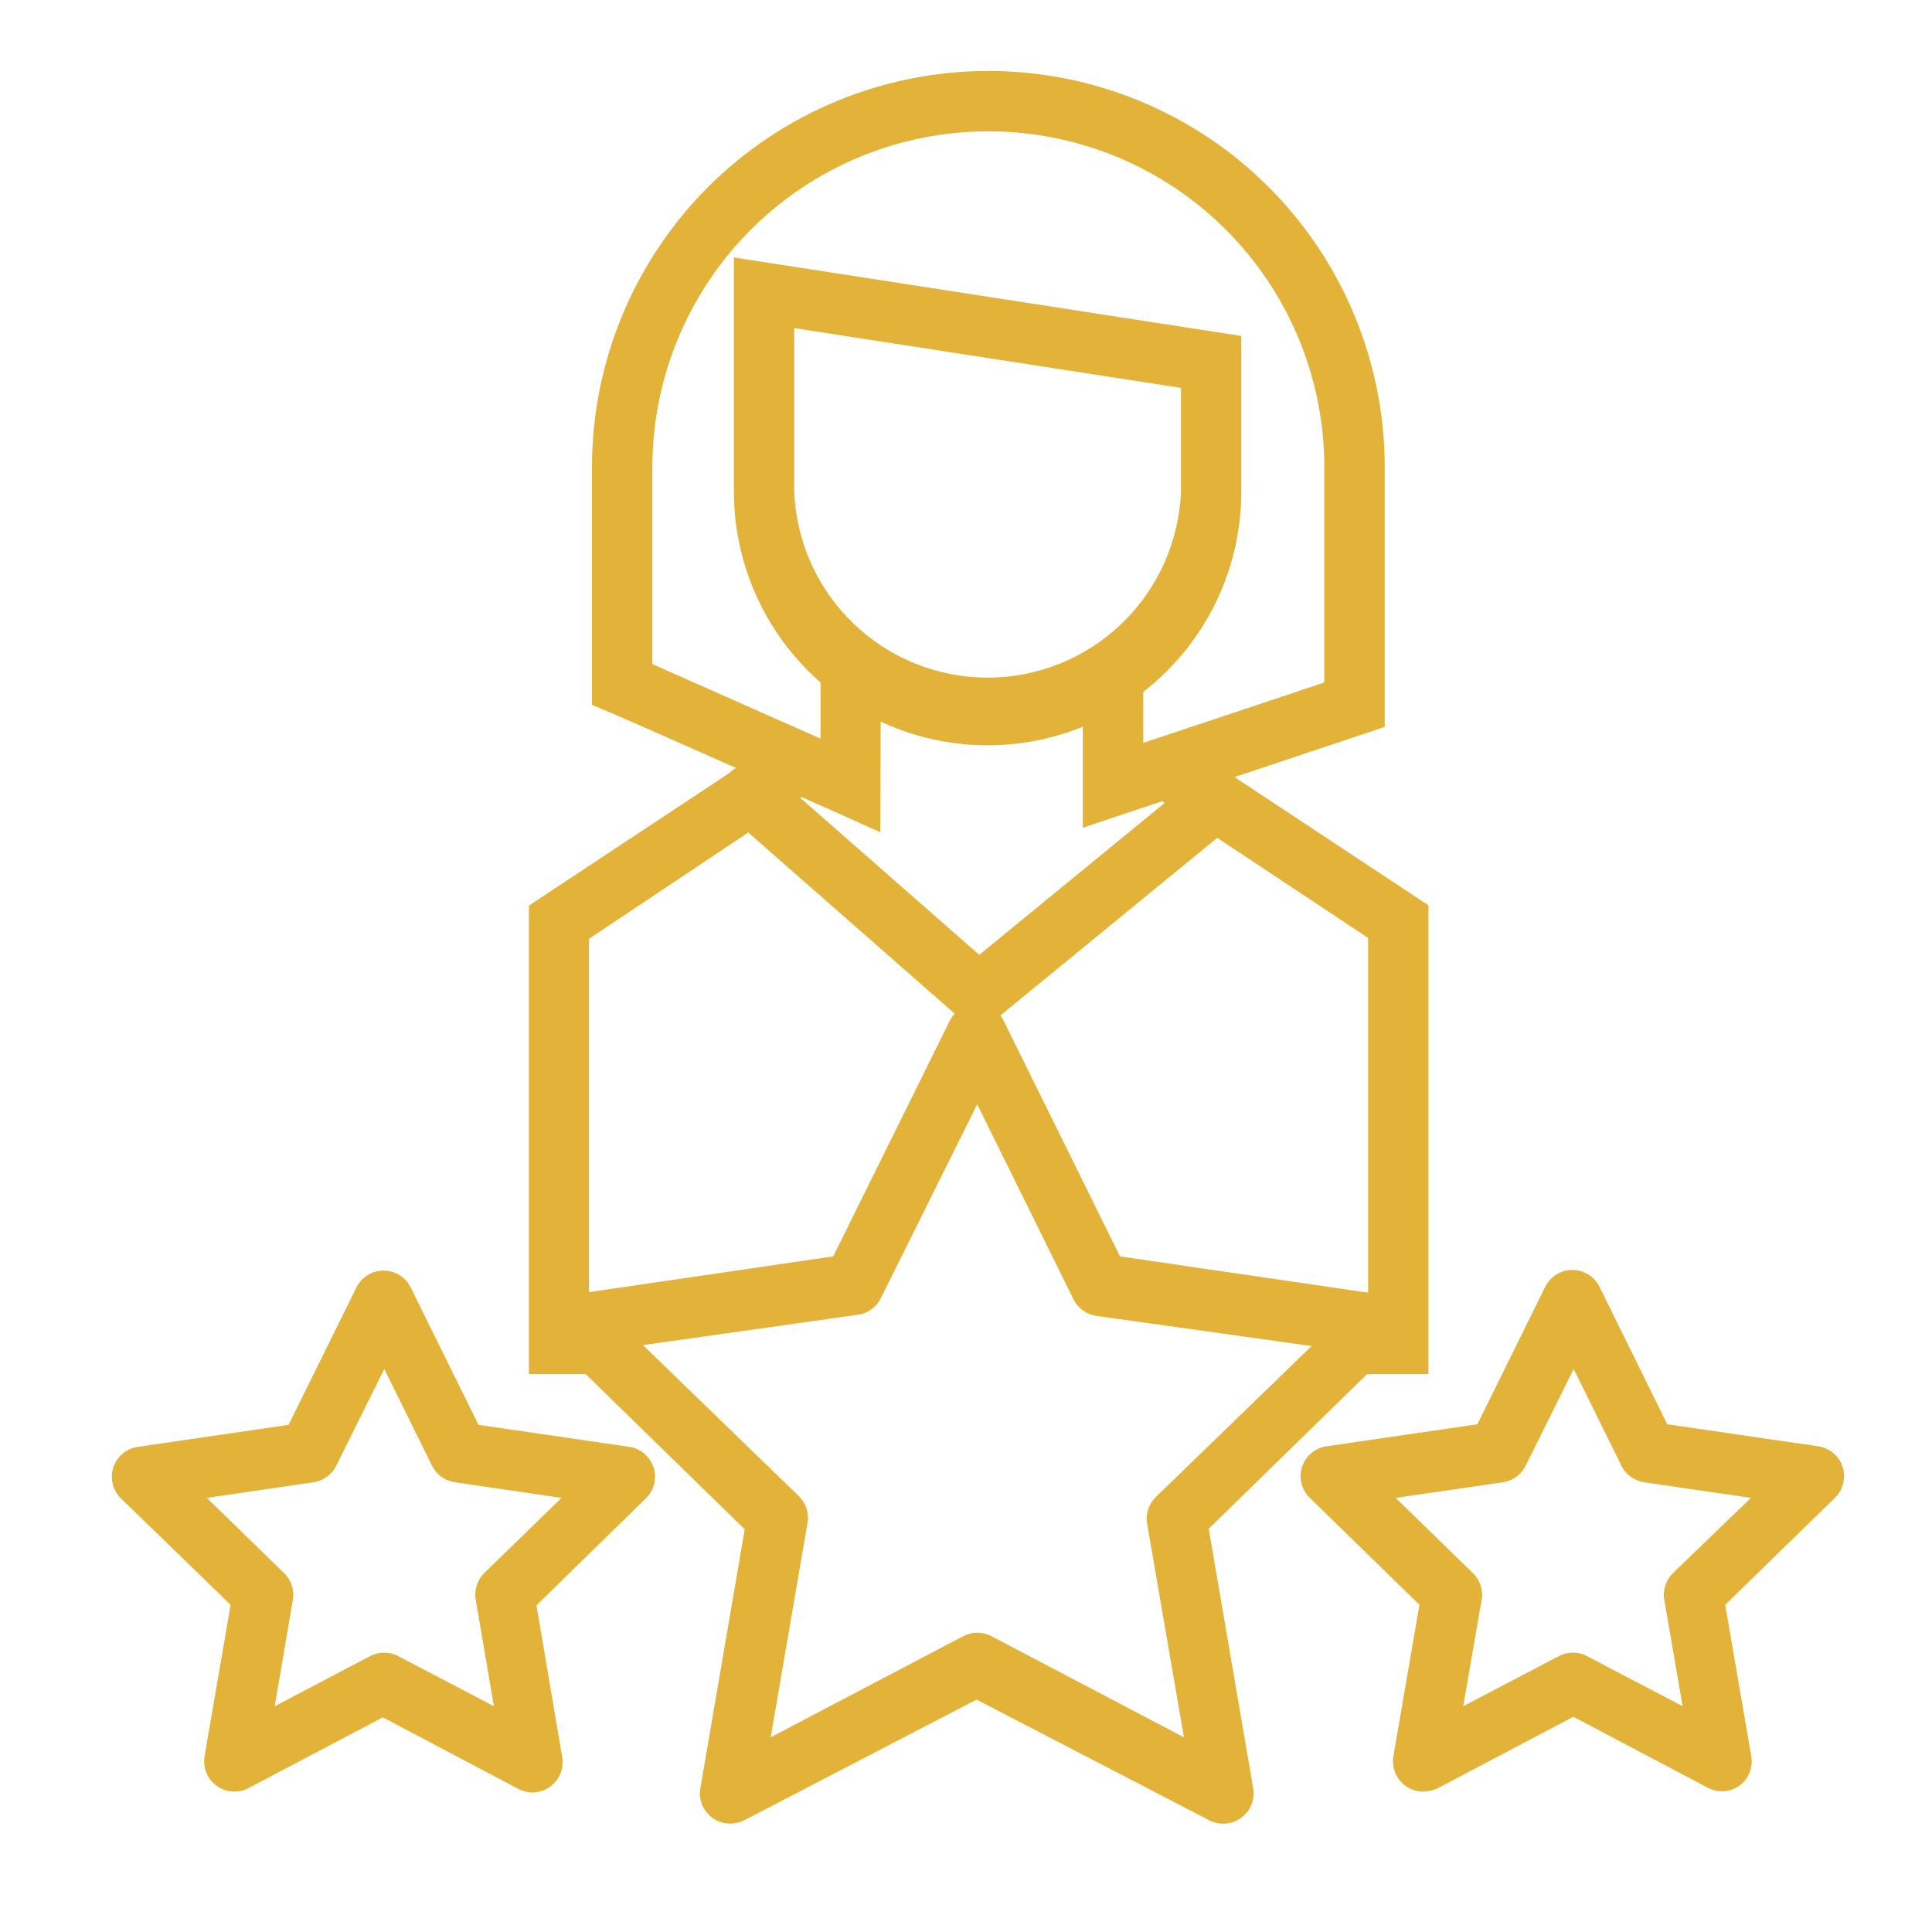 <?xml version="1.0" encoding="UTF-8"?> <svg xmlns="http://www.w3.org/2000/svg" width="30" height="30" viewBox="0 0 30 30" fill="none"> <path d="M11.344 28.317C11.275 28.318 11.207 28.304 11.144 28.276C11.081 28.247 11.025 28.205 10.981 28.153C10.936 28.101 10.903 28.039 10.885 27.973C10.867 27.906 10.863 27.837 10.875 27.769L11.564 23.747L8.644 20.897C8.582 20.836 8.538 20.759 8.518 20.674C8.497 20.59 8.5 20.502 8.527 20.419C8.554 20.336 8.603 20.263 8.669 20.206C8.735 20.15 8.816 20.113 8.902 20.1L12.938 19.509L14.747 15.853C14.785 15.775 14.845 15.709 14.918 15.663C14.992 15.616 15.077 15.591 15.164 15.591C15.252 15.59 15.338 15.615 15.413 15.661C15.487 15.708 15.547 15.774 15.586 15.853L17.391 19.509L21.431 20.1C21.517 20.113 21.598 20.15 21.664 20.206C21.73 20.262 21.779 20.336 21.806 20.419C21.831 20.5 21.834 20.587 21.813 20.669C21.792 20.752 21.749 20.827 21.689 20.887L18.769 23.738L19.458 27.759C19.475 27.847 19.466 27.938 19.433 28.021C19.399 28.104 19.343 28.176 19.27 28.228C19.2 28.279 19.117 28.31 19.03 28.317C18.943 28.323 18.856 28.306 18.778 28.266L15.164 26.391L11.555 28.266C11.489 28.299 11.417 28.317 11.344 28.317ZM9.984 20.887L12.403 23.231C12.458 23.284 12.499 23.35 12.523 23.423C12.547 23.496 12.552 23.573 12.539 23.648L11.967 26.977L14.958 25.406C15.025 25.371 15.1 25.352 15.176 25.352C15.252 25.352 15.327 25.371 15.394 25.406L18.384 26.977L17.813 23.663C17.799 23.587 17.805 23.51 17.829 23.437C17.852 23.364 17.894 23.298 17.948 23.245L20.367 20.901L17.025 20.433C16.949 20.422 16.877 20.393 16.815 20.348C16.753 20.303 16.703 20.244 16.669 20.175L15.174 17.147L13.678 20.156C13.645 20.224 13.595 20.284 13.534 20.328C13.473 20.373 13.402 20.403 13.327 20.414L9.984 20.887Z" fill="#E2B338"></path> <path d="M22.097 27.82C22 27.82 21.904 27.789 21.825 27.731C21.753 27.679 21.696 27.607 21.663 27.524C21.63 27.441 21.621 27.35 21.638 27.262L22.041 24.919L20.335 23.255C20.273 23.193 20.229 23.116 20.209 23.031C20.188 22.947 20.192 22.858 20.219 22.775C20.247 22.692 20.296 22.619 20.363 22.563C20.43 22.507 20.511 22.47 20.597 22.458L22.941 22.116L23.996 19.978C24.035 19.9 24.095 19.835 24.17 19.789C24.244 19.744 24.33 19.72 24.418 19.72C24.504 19.721 24.589 19.745 24.663 19.79C24.736 19.836 24.796 19.901 24.835 19.978L25.889 22.116L28.233 22.458C28.319 22.47 28.4 22.507 28.467 22.563C28.534 22.619 28.584 22.692 28.611 22.775C28.638 22.858 28.642 22.947 28.621 23.031C28.601 23.116 28.558 23.193 28.496 23.255L26.789 24.919L27.192 27.262C27.209 27.35 27.2 27.441 27.167 27.524C27.134 27.607 27.078 27.679 27.005 27.731C26.937 27.778 26.858 27.806 26.776 27.813C26.693 27.82 26.611 27.804 26.536 27.769L24.431 26.658L22.322 27.769C22.252 27.802 22.175 27.82 22.097 27.82ZM21.671 23.259L22.871 24.427C22.926 24.48 22.967 24.546 22.99 24.618C23.014 24.691 23.02 24.768 23.006 24.844L22.721 26.494L24.206 25.716C24.274 25.68 24.349 25.662 24.424 25.662C24.5 25.662 24.575 25.68 24.642 25.716L26.128 26.494L25.843 24.844C25.829 24.768 25.835 24.691 25.859 24.618C25.882 24.546 25.923 24.48 25.978 24.427L27.188 23.259L25.528 23.016C25.453 23.004 25.382 22.975 25.321 22.93C25.26 22.885 25.21 22.826 25.177 22.758L24.436 21.258L23.691 22.758C23.658 22.826 23.608 22.885 23.547 22.93C23.486 22.975 23.414 23.004 23.339 23.016L21.671 23.259Z" fill="#E2B338"></path> <path d="M3.642 27.82C3.543 27.821 3.446 27.79 3.366 27.731C3.293 27.679 3.237 27.607 3.204 27.524C3.17 27.441 3.162 27.35 3.178 27.263L3.581 24.919L1.875 23.264C1.813 23.203 1.77 23.125 1.749 23.041C1.729 22.956 1.733 22.867 1.76 22.785C1.787 22.702 1.837 22.628 1.904 22.572C1.97 22.516 2.051 22.48 2.138 22.467L4.481 22.125L5.536 19.988C5.575 19.91 5.636 19.844 5.71 19.799C5.785 19.753 5.871 19.729 5.958 19.73C6.045 19.73 6.129 19.754 6.203 19.8C6.277 19.845 6.336 19.91 6.375 19.988L7.43 22.125L9.774 22.467C9.859 22.48 9.94 22.517 10.006 22.574C10.072 22.63 10.121 22.704 10.148 22.786C10.175 22.869 10.178 22.957 10.158 23.042C10.137 23.126 10.093 23.203 10.031 23.264L8.33 24.928L8.728 27.272C8.746 27.359 8.737 27.45 8.705 27.533C8.673 27.616 8.617 27.688 8.545 27.741C8.475 27.793 8.39 27.824 8.302 27.831C8.215 27.838 8.127 27.819 8.049 27.778L5.944 26.667L3.835 27.778C3.774 27.806 3.709 27.82 3.642 27.82ZM3.211 23.259L4.411 24.427C4.466 24.48 4.507 24.546 4.531 24.618C4.555 24.691 4.56 24.768 4.547 24.844L4.266 26.494L5.747 25.716C5.814 25.68 5.889 25.662 5.965 25.662C6.041 25.662 6.116 25.68 6.183 25.716L7.669 26.494L7.388 24.844C7.374 24.769 7.379 24.692 7.402 24.619C7.425 24.546 7.465 24.48 7.519 24.427L8.719 23.259L7.06 23.016C6.984 23.004 6.913 22.975 6.852 22.93C6.791 22.885 6.741 22.826 6.708 22.758L5.967 21.258L5.222 22.758C5.189 22.826 5.139 22.885 5.078 22.93C5.017 22.975 4.946 23.004 4.87 23.016L3.211 23.259Z" fill="#E2B338"></path> <path d="M13.669 12.923L13.013 12.628C11.663 12.028 9.614 11.119 9.483 11.067L9.192 10.945V10.627V7.256C9.192 5.624 9.841 4.058 10.995 2.904C12.149 1.75 13.715 1.102 15.347 1.102C16.979 1.102 18.545 1.75 19.699 2.904C20.853 4.058 21.502 5.624 21.502 7.256V11.287L16.814 12.853V10.509C16.814 10.385 16.864 10.266 16.952 10.178C17.04 10.09 17.159 10.041 17.283 10.041C17.407 10.041 17.527 10.09 17.614 10.178C17.702 10.266 17.752 10.385 17.752 10.509V11.536L20.564 10.598V7.256C20.564 5.873 20.015 4.546 19.036 3.567C18.058 2.589 16.731 2.039 15.347 2.039C13.963 2.039 12.636 2.589 11.658 3.567C10.68 4.546 10.13 5.873 10.13 7.256V10.312L12.741 11.47V10.369C12.741 10.244 12.79 10.125 12.878 10.037C12.966 9.949 13.085 9.9 13.21 9.9C13.334 9.9 13.453 9.949 13.541 10.037C13.629 10.125 13.678 10.244 13.678 10.369L13.669 12.923Z" fill="#E2B338"></path> <path d="M15.338 11.573C14.293 11.573 13.291 11.159 12.552 10.42C11.813 9.682 11.397 8.681 11.396 7.636V3.998L19.275 5.217V7.636C19.274 8.68 18.859 9.681 18.121 10.419C17.382 11.157 16.382 11.572 15.338 11.573ZM12.333 5.095V7.636C12.364 8.412 12.693 9.145 13.253 9.683C13.813 10.222 14.559 10.522 15.335 10.522C16.112 10.522 16.858 10.222 17.418 9.683C17.977 9.145 18.307 8.412 18.338 7.636V6.023L12.333 5.095Z" fill="#E2B338"></path> <path d="M22.181 21.337H21.052C20.927 21.337 20.808 21.288 20.72 21.2C20.632 21.112 20.583 20.993 20.583 20.869C20.583 20.744 20.632 20.625 20.72 20.537C20.808 20.449 20.927 20.4 21.052 20.4H21.244V14.564L17.916 12.356C17.858 12.325 17.808 12.283 17.768 12.232C17.727 12.18 17.699 12.121 17.683 12.057C17.667 11.994 17.664 11.928 17.675 11.864C17.686 11.8 17.71 11.739 17.747 11.684C17.782 11.63 17.829 11.584 17.884 11.548C17.939 11.513 18.001 11.49 18.065 11.48C18.13 11.47 18.196 11.473 18.259 11.49C18.322 11.507 18.381 11.537 18.431 11.578L22.181 14.058V21.337Z" fill="#E2B338"></path> <path d="M9.296 21.337H8.213V14.062L12.146 11.461C12.248 11.414 12.363 11.405 12.471 11.435C12.579 11.466 12.672 11.534 12.734 11.628C12.796 11.722 12.822 11.834 12.808 11.945C12.793 12.057 12.74 12.159 12.657 12.234L9.146 14.578V20.4H9.291C9.415 20.4 9.535 20.449 9.622 20.537C9.71 20.625 9.76 20.744 9.76 20.869C9.76 20.993 9.71 21.112 9.622 21.2C9.535 21.288 9.415 21.337 9.291 21.337H9.296Z" fill="#E2B338"></path> <path d="M15.183 16.055L11.348 12.689C11.255 12.608 11.197 12.492 11.188 12.368C11.179 12.244 11.22 12.122 11.302 12.028C11.342 11.981 11.392 11.943 11.447 11.916C11.503 11.888 11.564 11.872 11.626 11.868C11.688 11.864 11.749 11.873 11.808 11.893C11.867 11.913 11.921 11.945 11.967 11.986L15.206 14.827L18.576 12.066C18.674 11.995 18.794 11.963 18.913 11.979C19.033 11.994 19.142 12.055 19.218 12.148C19.293 12.241 19.331 12.36 19.321 12.48C19.312 12.6 19.257 12.712 19.167 12.792L15.183 16.055Z" fill="#E2B338"></path> </svg> 